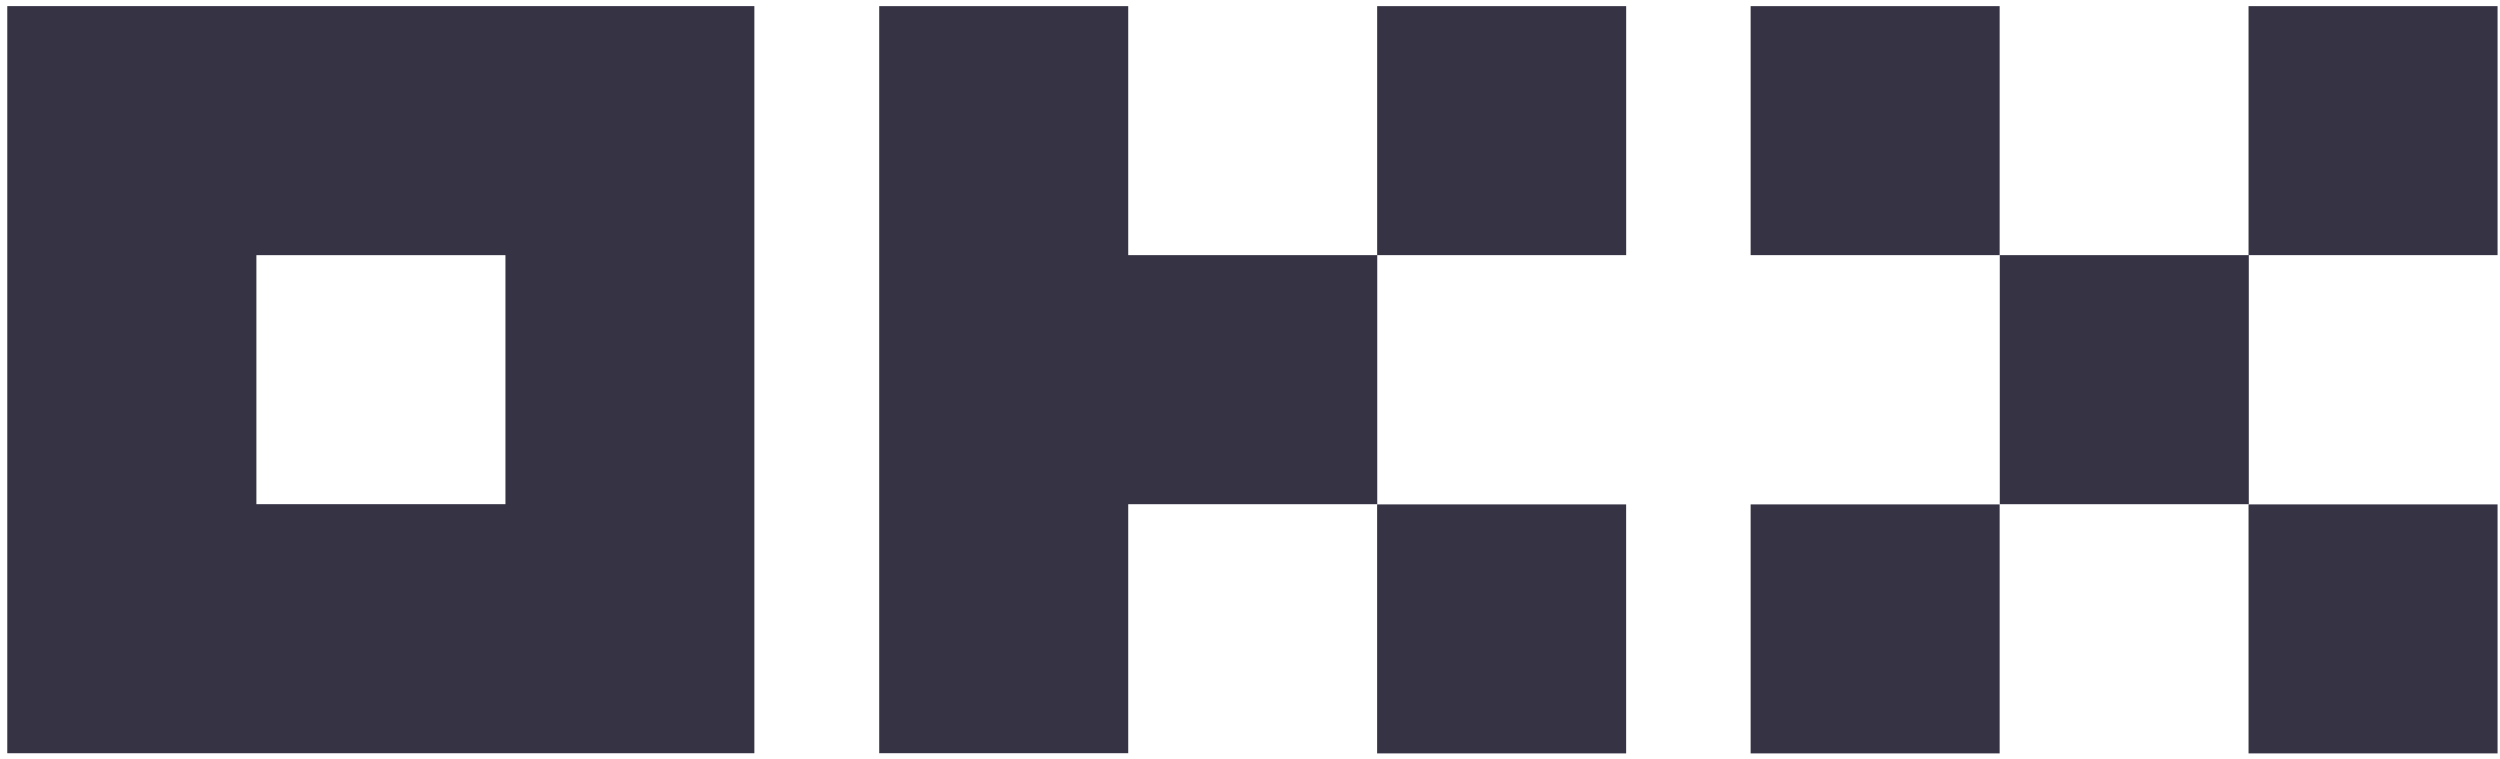 <svg width="79" height="24" fill="none" xmlns="http://www.w3.org/2000/svg"><path fill="#363345" d="M27.783.193h7.869v23.608h-7.869zM35.652 8.063h7.869v7.869h-7.869zM43.518.193h7.869v7.869h-7.869zM43.517 15.938h7.869v7.869h-7.869zM63.193 8.063h7.869v7.869h-7.869zM71.054.193h7.869v7.869h-7.869zM55.32.193h7.869v7.869H55.32zM71.054 15.938h7.869v7.869h-7.869zM55.32 15.938h7.869v7.869H55.32z"/><path fill-rule="evenodd" clip-rule="evenodd" d="M23.837.193H.23v23.609h23.608V.193Zm-7.865 7.87h-7.87v7.869h7.87v-7.87Z" fill="#363345"/></svg>
